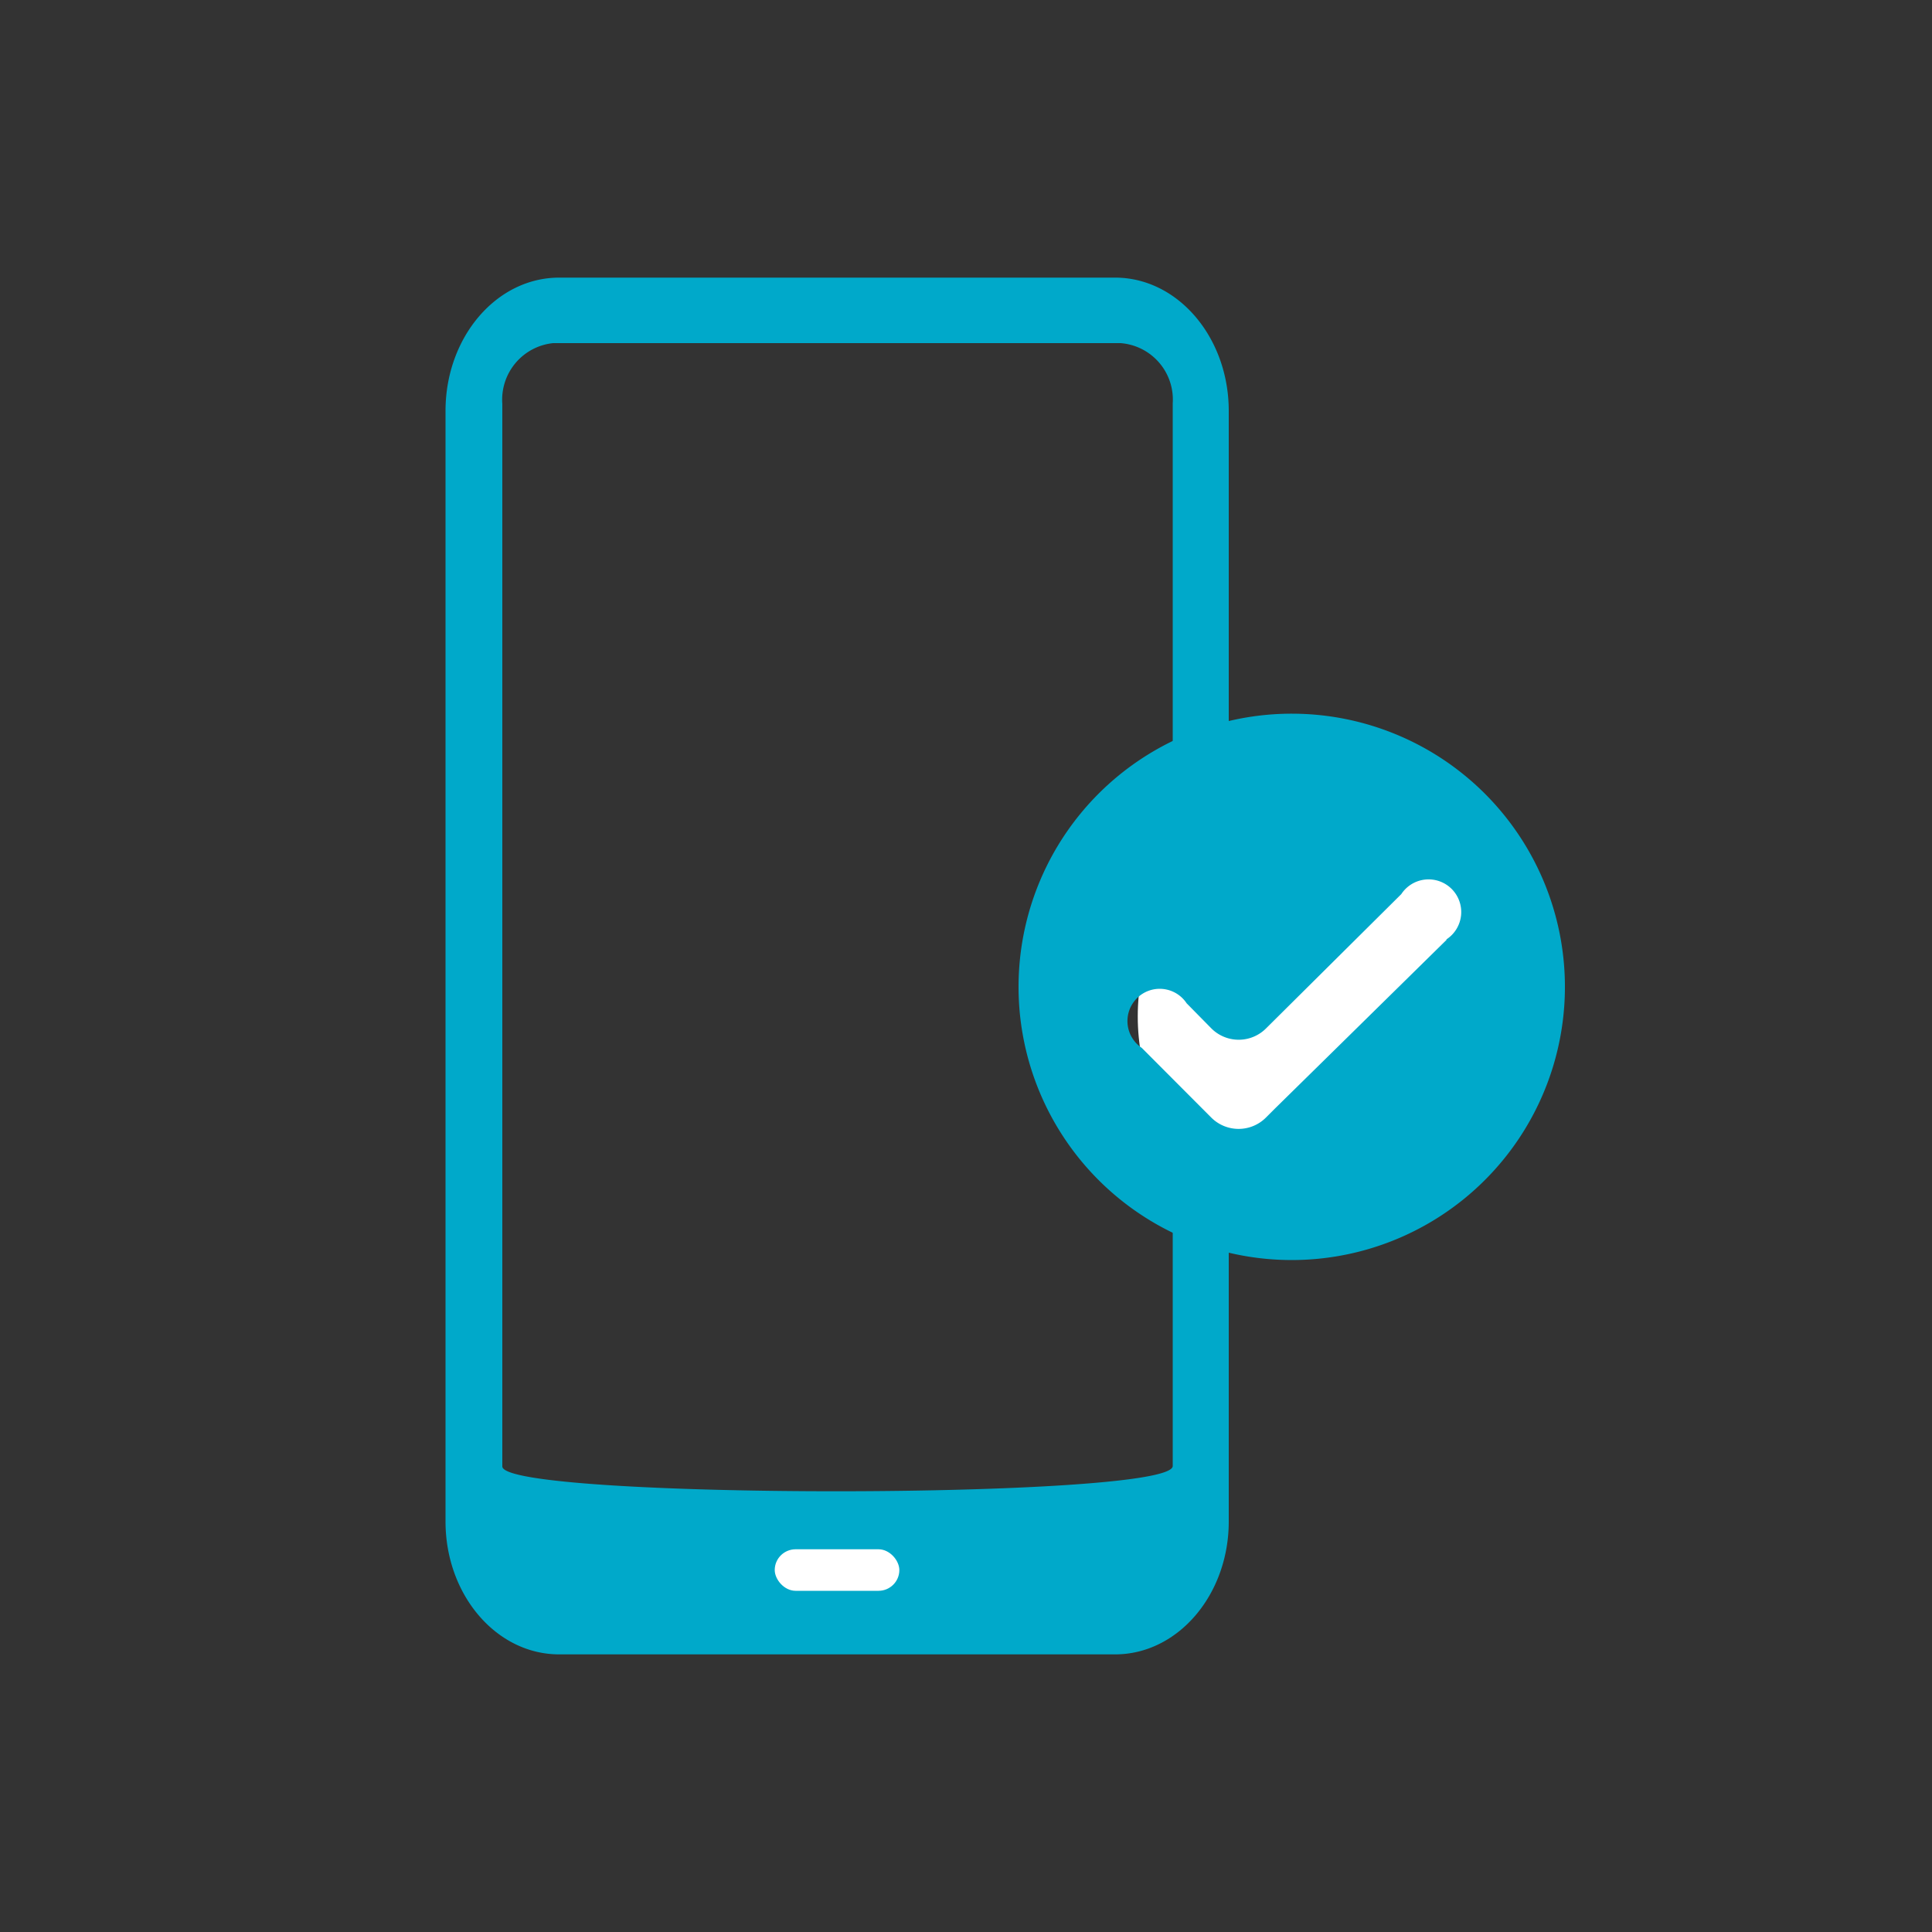 <svg id="圖層_1" data-name="圖層 1" xmlns="http://www.w3.org/2000/svg" viewBox="0 0 100 100"><rect x="0" y="0" width="100" height="100" fill="#333333" stroke="none"/><defs><style>.cls-1{fill:#00a9ca;}.cls-2{fill:#fff;}</style></defs><path class="cls-1" d="M28.94,85.63c-3.25,0-5.88-3.08-5.88-6.88V21.27c0-3.81,2.63-6.9,5.88-6.9H57.72c3.24,0,5.88,3.09,5.88,6.9V78.75c0,3.8-2.64,6.88-5.88,6.88ZM60.7,75.88v-55A2.93,2.93,0,0,0,58,17.76H28.63A2.94,2.94,0,0,0,26,20.9v55C26,77.62,60.7,77.62,60.7,75.88Z"/><ellipse class="cls-2" cx="68.78" cy="52.61" rx="9.89" ry="10.48"/><path class="cls-1" d="M66.87,36.94A14.14,14.14,0,1,0,81,51.08,14.14,14.14,0,0,0,66.87,36.94Zm8,11.71-6,5.9L66,57.37l-.47.47a2,2,0,0,1-2.84,0l-3.59-3.6a1.67,1.67,0,1,1,2.32-2.31l1.28,1.3a2,2,0,0,0,2.83,0l7-6.95a1.69,1.69,0,1,1,2.34,2.34Z"/><rect class="cls-2" x="40.1" y="80.19" width="6.45" height="2.15" rx="1.08"/></svg>